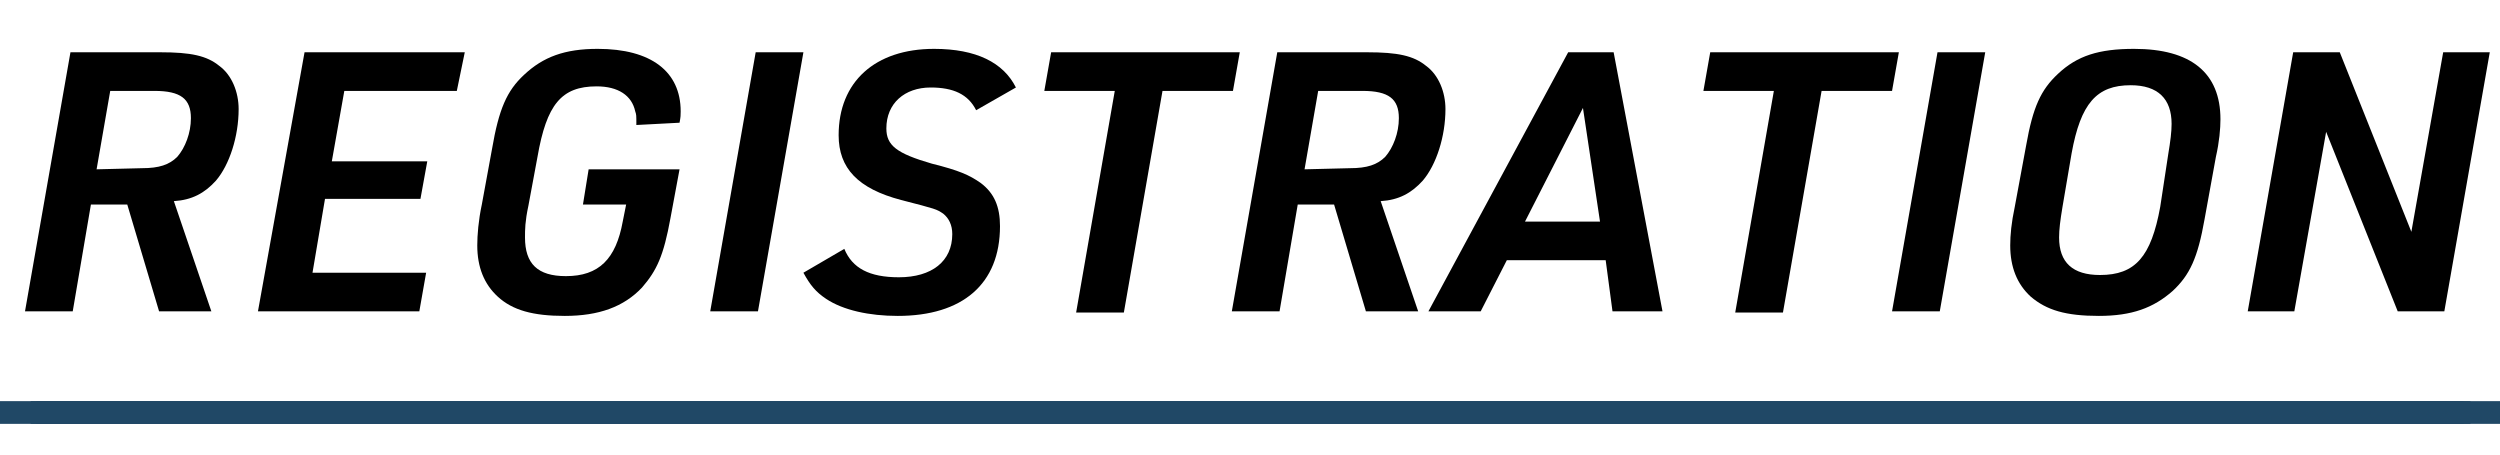 <?xml version="1.0" encoding="utf-8"?>
<!-- Generator: Adobe Illustrator 28.2.0, SVG Export Plug-In . SVG Version: 6.00 Build 0)  -->
<svg version="1.1" id="レイヤー_1" xmlns="http://www.w3.org/2000/svg" xmlns:xlink="http://www.w3.org/1999/xlink" x="0px"
	 y="0px" viewBox="0 0 220 40" style="enable-background:new 0 0 220 40;" xml:space="preserve">
<style type="text/css">
	.st0{fill:#204866;}
</style>
<g>
	<path d="M6.4,27.4H2.2l4-22.8h7.9c2.7,0,4.1,0.3,5.2,1.2C20.4,6.6,21,8.1,21,9.6c0,2.4-0.8,4.9-2,6.3c-1,1.1-2.1,1.7-3.7,1.8
		l3.3,9.7H14L11.2,18H8L6.4,27.4z M12.5,14.8c1.5,0,2.4-0.3,3.1-1c0.7-0.8,1.2-2.1,1.2-3.4c0-1.7-0.9-2.4-3.2-2.4H9.7l-1.2,6.9
		L12.5,14.8L12.5,14.8z"/>
	<path d="M26.8,4.6h14.1L40.2,8h-9.9l-1.1,6.2h8.4L37,17.5h-8.4L27.5,24h10l-0.6,3.4H22.7L26.8,4.6z"/>
	<path d="M51.8,14.9h8L59,19.2c-0.6,3.3-1.2,4.6-2.5,6.1c-1.6,1.7-3.8,2.5-6.8,2.5c-2.8,0-4.6-0.5-5.9-1.7C42.6,25,42,23.5,42,21.6
		c0-0.9,0.1-2.2,0.4-3.6l0.9-4.9c0.6-3.5,1.3-5.1,2.8-6.5c1.7-1.6,3.6-2.3,6.5-2.3c4.7,0,7.3,2,7.3,5.5c0,0.3,0,0.5-0.1,1L56,11
		c0-0.9,0-0.9-0.1-1.2c-0.3-1.4-1.5-2.2-3.4-2.2c-3.1,0-4.4,1.6-5.2,6.2l-0.8,4.3c-0.3,1.4-0.3,2.1-0.3,2.8c0,2.3,1.1,3.4,3.6,3.4
		c2.9,0,4.4-1.5,5-4.8l0.3-1.5h-3.8L51.8,14.9z"/>
	<path d="M66.5,4.6h4.2l-4,22.8h-4.2L66.5,4.6z"/>
	<path d="M74.3,21.9c0.7,1.7,2.2,2.5,4.8,2.5c2.9,0,4.7-1.4,4.7-3.8c0-0.8-0.3-1.4-0.8-1.8c-0.6-0.4-0.6-0.4-3.7-1.2
		c-3.8-1-5.5-2.8-5.5-5.7c0-4.7,3.2-7.6,8.4-7.6c3.7,0,6.1,1.2,7.2,3.4l-3.5,2c-0.7-1.4-2-2-4-2c-2.3,0-3.9,1.4-3.9,3.6
		c0,1.5,0.9,2.2,4,3.1c2.4,0.6,3.3,1,4.3,1.7c1.2,0.9,1.7,2.1,1.7,3.8c0,5.1-3.3,7.9-9,7.9c-2.5,0-4.8-0.5-6.3-1.5
		c-0.9-0.6-1.4-1.2-2-2.3L74.3,21.9z"/>
	<path d="M98.1,8h-6.2l0.6-3.4h16.6L108.5,8h-6.2l-3.4,19.5h-4.2L98.1,8z"/>
	<path d="M112.6,27.4h-4.2l4-22.8h7.9c2.7,0,4.1,0.3,5.2,1.2c1.1,0.8,1.7,2.3,1.7,3.8c0,2.4-0.8,4.9-2,6.3c-1,1.1-2.1,1.7-3.7,1.8
		l3.3,9.7h-4.6l-2.8-9.4h-3.2L112.6,27.4z M118.8,14.8c1.5,0,2.4-0.3,3.1-1c0.7-0.8,1.2-2.1,1.2-3.4c0-1.7-0.9-2.4-3.2-2.4H116
		l-1.2,6.9L118.8,14.8L118.8,14.8z"/>
	<path d="M132.6,22.9l-2.3,4.5h-4.6L138,4.6h4l4.3,22.8h-4.4l-0.6-4.5H132.6z M139.3,9.5l-5.1,10h6.6L139.3,9.5z"/>
	<path d="M156.1,8h-6.2l0.6-3.4h16.6L166.5,8h-6.2l-3.4,19.5h-4.2L156.1,8z"/>
	<path d="M170.5,4.6h4.2l-4,22.8h-4.2L170.5,4.6z"/>
	<path d="M178.3,12.8c0.6-3.4,1.3-4.9,2.8-6.3c1.7-1.6,3.6-2.2,6.7-2.2c5,0,7.6,2.1,7.6,6.2c0,0.8-0.1,2-0.4,3.3l-1,5.5
		c-0.6,3.4-1.3,4.9-2.8,6.3c-1.7,1.5-3.6,2.2-6.5,2.2s-4.6-0.5-6-1.7c-1.2-1.1-1.8-2.6-1.8-4.5c0-0.9,0.1-2,0.4-3.4L178.3,12.8z
		 M190.8,13.6c0.2-1.2,0.3-2,0.3-2.7c0-2.2-1.2-3.4-3.6-3.4c-3,0-4.4,1.6-5.2,6l-0.8,4.7c-0.2,1.2-0.3,2-0.3,2.7
		c0,2.2,1.2,3.3,3.6,3.3c3.1,0,4.5-1.6,5.3-6L190.8,13.6z"/>
	<path d="M201.8,4.6h4.1l6.3,15.8L215,4.6h4.1l-4,22.8H211l-6.3-15.8l-2.8,15.8h-4.1L201.8,4.6z"/>
</g>
<rect x="2.7" y="35.3" class="st0" width="214.7" height="2"/>
<polyline class="st0" points="3.2,35.3 216.8,35.3 216.8,37.3 3.2,37.3 "/>
<polyline class="st0" points="0,35.3 220,35.3 220,37.3 0,37.3 "/>
</svg>

